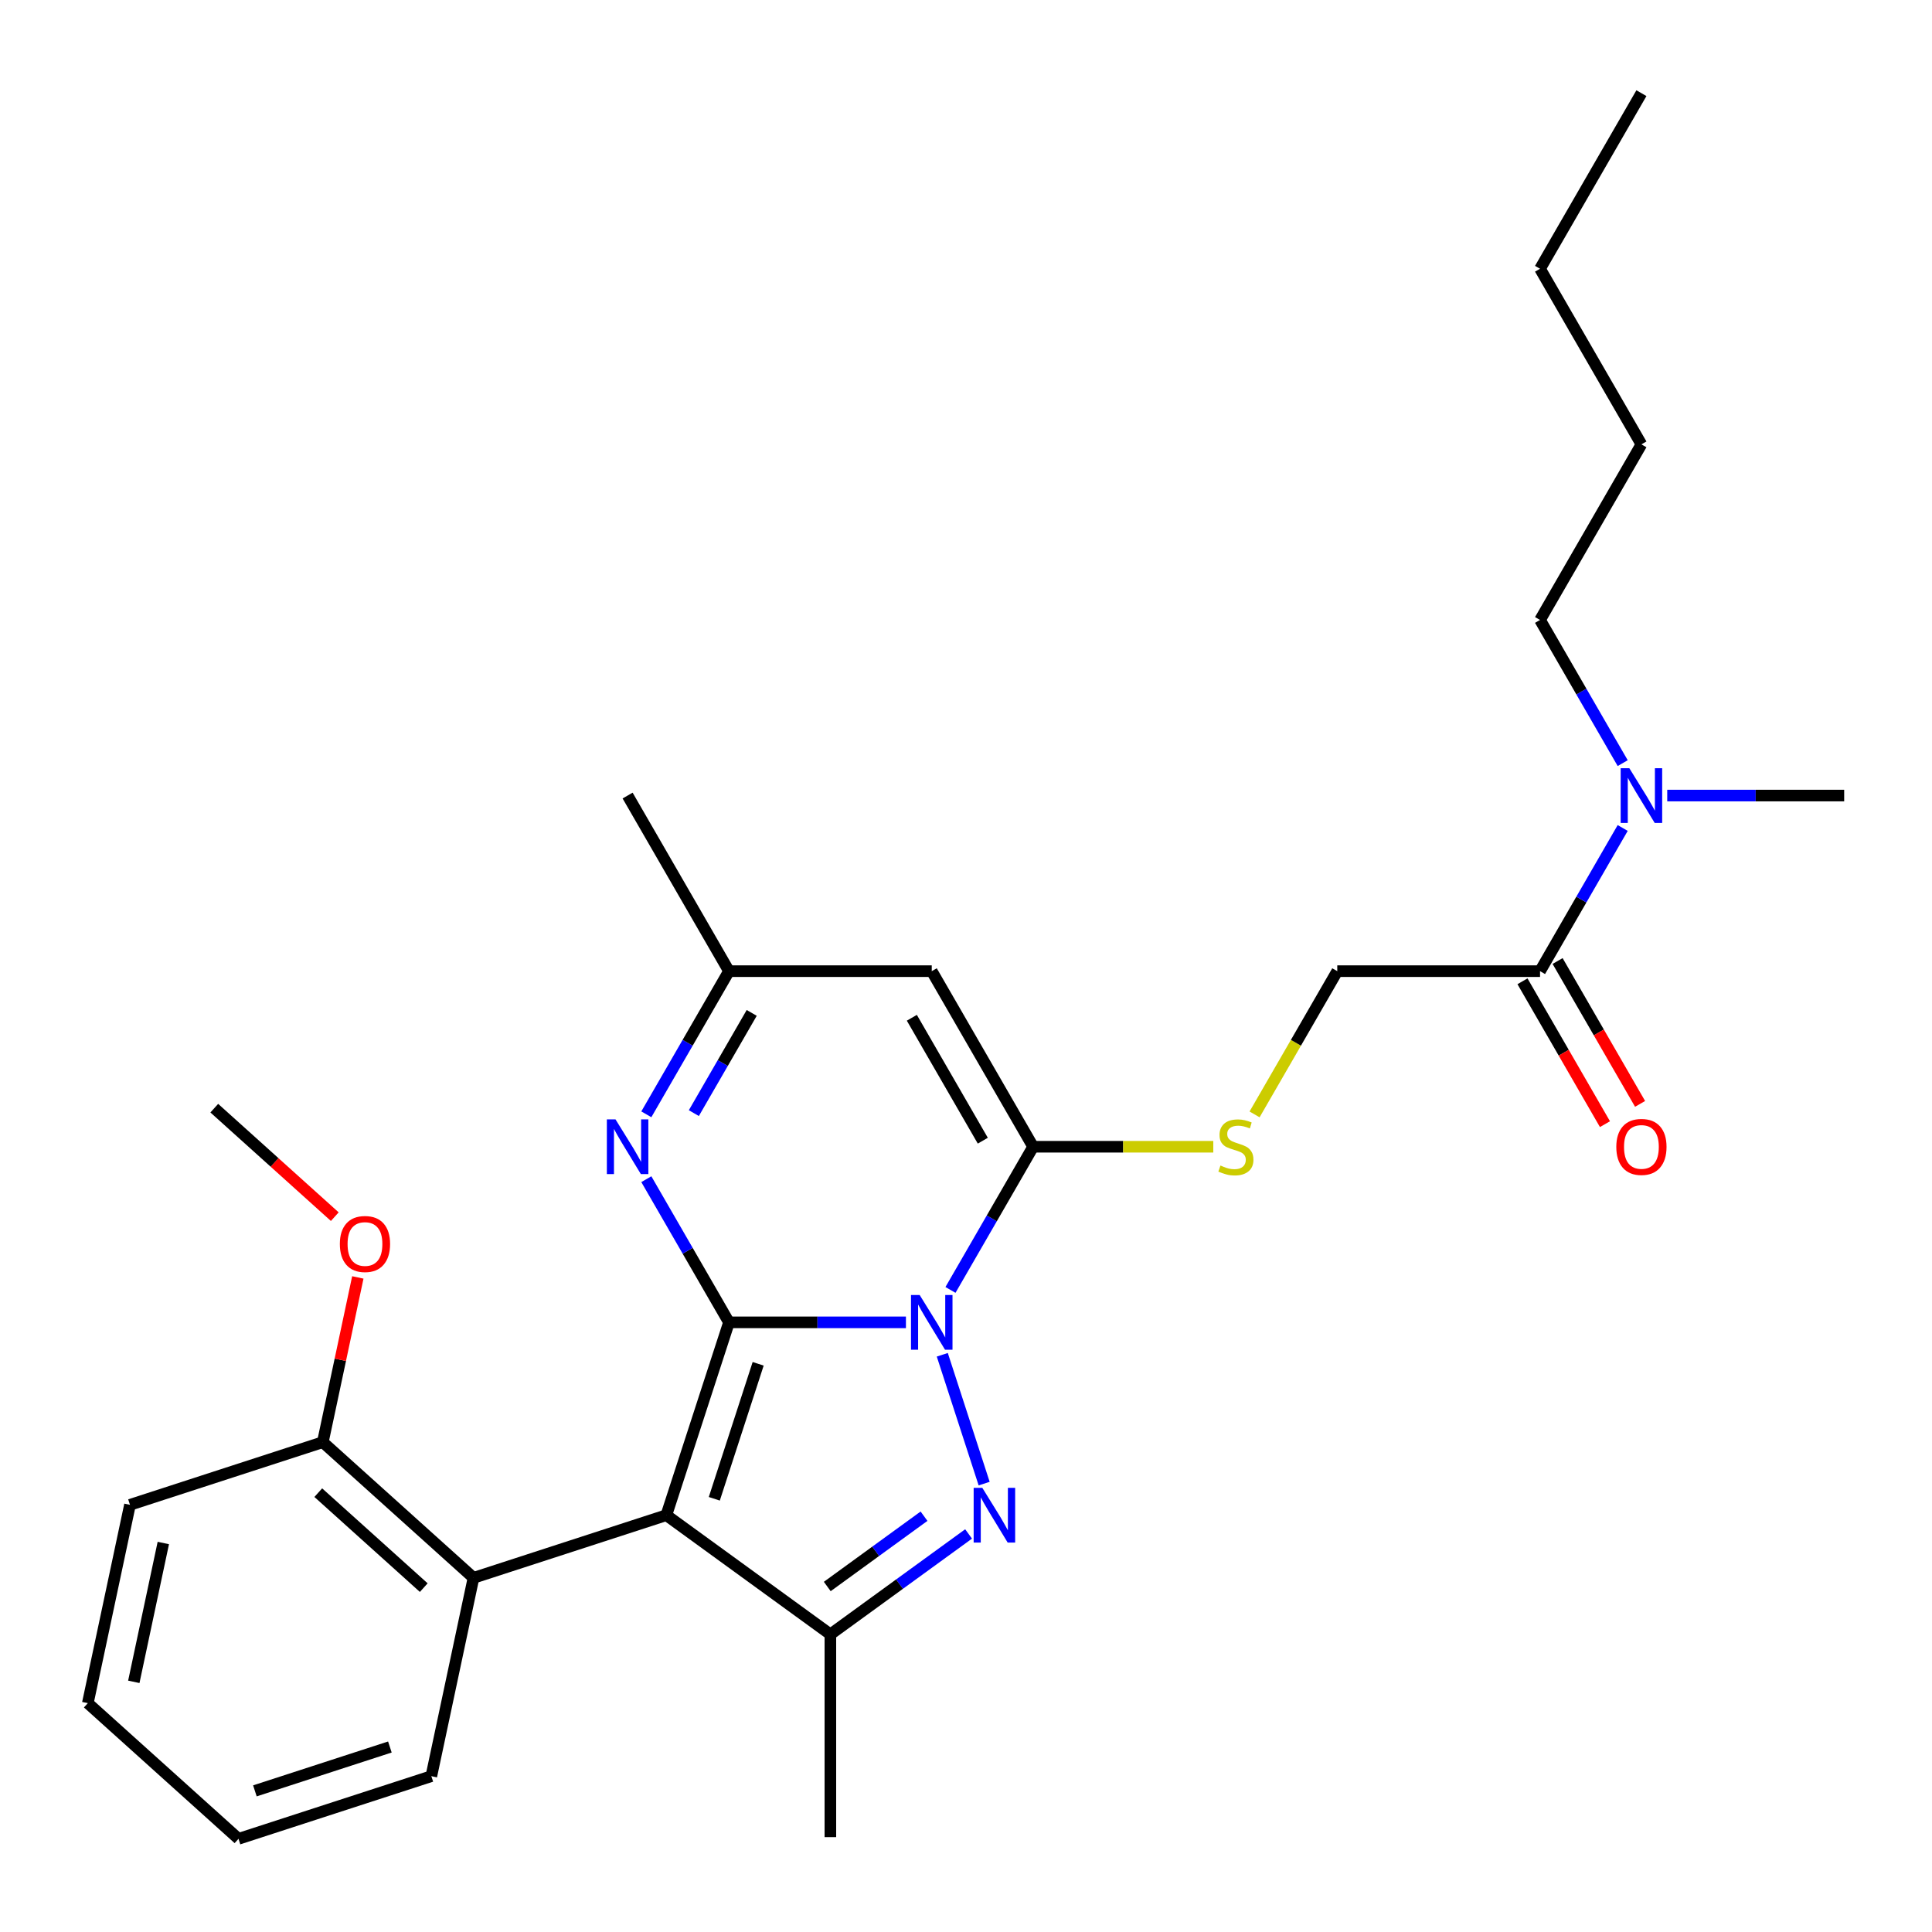 <?xml version='1.0' encoding='iso-8859-1'?>
<svg version='1.1' baseProfile='full'
              xmlns='http://www.w3.org/2000/svg'
                      xmlns:rdkit='http://www.rdkit.org/xml'
                      xmlns:xlink='http://www.w3.org/1999/xlink'
                  xml:space='preserve'
width='1000px' height='1000px' viewBox='0 0 1000 1000'>
<!-- END OF HEADER -->
<rect style='opacity:1.0;fill:#FFFFFF;stroke:none' width='1000' height='1000' x='0' y='0'> </rect>
<path class='bond-0' d='M 377.324,684.445 L 423.117,684.445' style='fill:none;fill-rule:evenodd;stroke:#000000;stroke-width:6px;stroke-linecap:butt;stroke-linejoin:miter;stroke-opacity:1' />
<path class='bond-0' d='M 423.117,684.445 L 468.91,684.445' style='fill:none;fill-rule:evenodd;stroke:#0000FF;stroke-width:6px;stroke-linecap:butt;stroke-linejoin:miter;stroke-opacity:1' />
<path class='bond-1' d='M 377.324,684.445 L 344.893,784.258' style='fill:none;fill-rule:evenodd;stroke:#000000;stroke-width:6px;stroke-linecap:butt;stroke-linejoin:miter;stroke-opacity:1' />
<path class='bond-1' d='M 392.422,705.903 L 369.72,775.772' style='fill:none;fill-rule:evenodd;stroke:#000000;stroke-width:6px;stroke-linecap:butt;stroke-linejoin:miter;stroke-opacity:1' />
<path class='bond-5' d='M 377.324,684.445 L 355.932,647.393' style='fill:none;fill-rule:evenodd;stroke:#000000;stroke-width:6px;stroke-linecap:butt;stroke-linejoin:miter;stroke-opacity:1' />
<path class='bond-5' d='M 355.932,647.393 L 334.539,610.34' style='fill:none;fill-rule:evenodd;stroke:#0000FF;stroke-width:6px;stroke-linecap:butt;stroke-linejoin:miter;stroke-opacity:1' />
<path class='bond-2' d='M 487.727,701.229 L 509.394,767.916' style='fill:none;fill-rule:evenodd;stroke:#0000FF;stroke-width:6px;stroke-linecap:butt;stroke-linejoin:miter;stroke-opacity:1' />
<path class='bond-3' d='M 491.963,667.662 L 513.356,630.609' style='fill:none;fill-rule:evenodd;stroke:#0000FF;stroke-width:6px;stroke-linecap:butt;stroke-linejoin:miter;stroke-opacity:1' />
<path class='bond-3' d='M 513.356,630.609 L 534.748,593.557' style='fill:none;fill-rule:evenodd;stroke:#000000;stroke-width:6px;stroke-linecap:butt;stroke-linejoin:miter;stroke-opacity:1' />
<path class='bond-4' d='M 344.893,784.258 L 429.799,845.946' style='fill:none;fill-rule:evenodd;stroke:#000000;stroke-width:6px;stroke-linecap:butt;stroke-linejoin:miter;stroke-opacity:1' />
<path class='bond-7' d='M 344.893,784.258 L 245.08,816.689' style='fill:none;fill-rule:evenodd;stroke:#000000;stroke-width:6px;stroke-linecap:butt;stroke-linejoin:miter;stroke-opacity:1' />
<path class='bond-28' d='M 501.341,793.967 L 465.57,819.957' style='fill:none;fill-rule:evenodd;stroke:#0000FF;stroke-width:6px;stroke-linecap:butt;stroke-linejoin:miter;stroke-opacity:1' />
<path class='bond-28' d='M 465.57,819.957 L 429.799,845.946' style='fill:none;fill-rule:evenodd;stroke:#000000;stroke-width:6px;stroke-linecap:butt;stroke-linejoin:miter;stroke-opacity:1' />
<path class='bond-28' d='M 478.272,784.783 L 453.232,802.975' style='fill:none;fill-rule:evenodd;stroke:#0000FF;stroke-width:6px;stroke-linecap:butt;stroke-linejoin:miter;stroke-opacity:1' />
<path class='bond-28' d='M 453.232,802.975 L 428.192,821.168' style='fill:none;fill-rule:evenodd;stroke:#000000;stroke-width:6px;stroke-linecap:butt;stroke-linejoin:miter;stroke-opacity:1' />
<path class='bond-9' d='M 534.748,593.557 L 581.371,593.557' style='fill:none;fill-rule:evenodd;stroke:#000000;stroke-width:6px;stroke-linecap:butt;stroke-linejoin:miter;stroke-opacity:1' />
<path class='bond-9' d='M 581.371,593.557 L 627.994,593.557' style='fill:none;fill-rule:evenodd;stroke:#CCCC00;stroke-width:6px;stroke-linecap:butt;stroke-linejoin:miter;stroke-opacity:1' />
<path class='bond-29' d='M 534.748,593.557 L 482.273,502.668' style='fill:none;fill-rule:evenodd;stroke:#000000;stroke-width:6px;stroke-linecap:butt;stroke-linejoin:miter;stroke-opacity:1' />
<path class='bond-29' d='M 508.699,590.418 L 471.967,526.796' style='fill:none;fill-rule:evenodd;stroke:#000000;stroke-width:6px;stroke-linecap:butt;stroke-linejoin:miter;stroke-opacity:1' />
<path class='bond-15' d='M 429.799,845.946 L 429.799,950.895' style='fill:none;fill-rule:evenodd;stroke:#000000;stroke-width:6px;stroke-linecap:butt;stroke-linejoin:miter;stroke-opacity:1' />
<path class='bond-8' d='M 334.539,576.773 L 355.932,539.72' style='fill:none;fill-rule:evenodd;stroke:#0000FF;stroke-width:6px;stroke-linecap:butt;stroke-linejoin:miter;stroke-opacity:1' />
<path class='bond-8' d='M 355.932,539.72 L 377.324,502.668' style='fill:none;fill-rule:evenodd;stroke:#000000;stroke-width:6px;stroke-linecap:butt;stroke-linejoin:miter;stroke-opacity:1' />
<path class='bond-8' d='M 359.135,576.152 L 374.109,550.215' style='fill:none;fill-rule:evenodd;stroke:#0000FF;stroke-width:6px;stroke-linecap:butt;stroke-linejoin:miter;stroke-opacity:1' />
<path class='bond-8' d='M 374.109,550.215 L 389.084,524.278' style='fill:none;fill-rule:evenodd;stroke:#000000;stroke-width:6px;stroke-linecap:butt;stroke-linejoin:miter;stroke-opacity:1' />
<path class='bond-6' d='M 482.273,502.668 L 377.324,502.668' style='fill:none;fill-rule:evenodd;stroke:#000000;stroke-width:6px;stroke-linecap:butt;stroke-linejoin:miter;stroke-opacity:1' />
<path class='bond-13' d='M 245.08,816.689 L 167.088,746.464' style='fill:none;fill-rule:evenodd;stroke:#000000;stroke-width:6px;stroke-linecap:butt;stroke-linejoin:miter;stroke-opacity:1' />
<path class='bond-13' d='M 219.336,821.754 L 164.741,772.597' style='fill:none;fill-rule:evenodd;stroke:#000000;stroke-width:6px;stroke-linecap:butt;stroke-linejoin:miter;stroke-opacity:1' />
<path class='bond-17' d='M 245.08,816.689 L 223.26,919.345' style='fill:none;fill-rule:evenodd;stroke:#000000;stroke-width:6px;stroke-linecap:butt;stroke-linejoin:miter;stroke-opacity:1' />
<path class='bond-18' d='M 377.324,502.668 L 324.849,411.779' style='fill:none;fill-rule:evenodd;stroke:#000000;stroke-width:6px;stroke-linecap:butt;stroke-linejoin:miter;stroke-opacity:1' />
<path class='bond-12' d='M 649.364,576.813 L 670.768,539.74' style='fill:none;fill-rule:evenodd;stroke:#CCCC00;stroke-width:6px;stroke-linecap:butt;stroke-linejoin:miter;stroke-opacity:1' />
<path class='bond-12' d='M 670.768,539.74 L 692.172,502.668' style='fill:none;fill-rule:evenodd;stroke:#000000;stroke-width:6px;stroke-linecap:butt;stroke-linejoin:miter;stroke-opacity:1' />
<path class='bond-10' d='M 797.121,502.668 L 692.172,502.668' style='fill:none;fill-rule:evenodd;stroke:#000000;stroke-width:6px;stroke-linecap:butt;stroke-linejoin:miter;stroke-opacity:1' />
<path class='bond-11' d='M 797.121,502.668 L 818.514,465.615' style='fill:none;fill-rule:evenodd;stroke:#000000;stroke-width:6px;stroke-linecap:butt;stroke-linejoin:miter;stroke-opacity:1' />
<path class='bond-11' d='M 818.514,465.615 L 839.906,428.563' style='fill:none;fill-rule:evenodd;stroke:#0000FF;stroke-width:6px;stroke-linecap:butt;stroke-linejoin:miter;stroke-opacity:1' />
<path class='bond-14' d='M 788.033,507.915 L 809.379,544.888' style='fill:none;fill-rule:evenodd;stroke:#000000;stroke-width:6px;stroke-linecap:butt;stroke-linejoin:miter;stroke-opacity:1' />
<path class='bond-14' d='M 809.379,544.888 L 830.725,581.86' style='fill:none;fill-rule:evenodd;stroke:#FF0000;stroke-width:6px;stroke-linecap:butt;stroke-linejoin:miter;stroke-opacity:1' />
<path class='bond-14' d='M 806.21,497.42 L 827.556,534.393' style='fill:none;fill-rule:evenodd;stroke:#000000;stroke-width:6px;stroke-linecap:butt;stroke-linejoin:miter;stroke-opacity:1' />
<path class='bond-14' d='M 827.556,534.393 L 848.903,571.365' style='fill:none;fill-rule:evenodd;stroke:#FF0000;stroke-width:6px;stroke-linecap:butt;stroke-linejoin:miter;stroke-opacity:1' />
<path class='bond-19' d='M 839.906,394.995 L 818.514,357.943' style='fill:none;fill-rule:evenodd;stroke:#0000FF;stroke-width:6px;stroke-linecap:butt;stroke-linejoin:miter;stroke-opacity:1' />
<path class='bond-19' d='M 818.514,357.943 L 797.121,320.89' style='fill:none;fill-rule:evenodd;stroke:#000000;stroke-width:6px;stroke-linecap:butt;stroke-linejoin:miter;stroke-opacity:1' />
<path class='bond-20' d='M 862.96,411.779 L 908.753,411.779' style='fill:none;fill-rule:evenodd;stroke:#0000FF;stroke-width:6px;stroke-linecap:butt;stroke-linejoin:miter;stroke-opacity:1' />
<path class='bond-20' d='M 908.753,411.779 L 954.545,411.779' style='fill:none;fill-rule:evenodd;stroke:#000000;stroke-width:6px;stroke-linecap:butt;stroke-linejoin:miter;stroke-opacity:1' />
<path class='bond-16' d='M 167.088,746.464 L 176.15,703.828' style='fill:none;fill-rule:evenodd;stroke:#000000;stroke-width:6px;stroke-linecap:butt;stroke-linejoin:miter;stroke-opacity:1' />
<path class='bond-16' d='M 176.15,703.828 L 185.213,661.192' style='fill:none;fill-rule:evenodd;stroke:#FF0000;stroke-width:6px;stroke-linecap:butt;stroke-linejoin:miter;stroke-opacity:1' />
<path class='bond-21' d='M 167.088,746.464 L 67.275,778.896' style='fill:none;fill-rule:evenodd;stroke:#000000;stroke-width:6px;stroke-linecap:butt;stroke-linejoin:miter;stroke-opacity:1' />
<path class='bond-22' d='M 173.284,629.741 L 142.1,601.662' style='fill:none;fill-rule:evenodd;stroke:#FF0000;stroke-width:6px;stroke-linecap:butt;stroke-linejoin:miter;stroke-opacity:1' />
<path class='bond-22' d='M 142.1,601.662 L 110.915,573.584' style='fill:none;fill-rule:evenodd;stroke:#000000;stroke-width:6px;stroke-linecap:butt;stroke-linejoin:miter;stroke-opacity:1' />
<path class='bond-25' d='M 223.26,919.345 L 123.447,951.776' style='fill:none;fill-rule:evenodd;stroke:#000000;stroke-width:6px;stroke-linecap:butt;stroke-linejoin:miter;stroke-opacity:1' />
<path class='bond-25' d='M 201.802,904.247 L 131.933,926.949' style='fill:none;fill-rule:evenodd;stroke:#000000;stroke-width:6px;stroke-linecap:butt;stroke-linejoin:miter;stroke-opacity:1' />
<path class='bond-23' d='M 797.121,320.89 L 849.596,230.001' style='fill:none;fill-rule:evenodd;stroke:#000000;stroke-width:6px;stroke-linecap:butt;stroke-linejoin:miter;stroke-opacity:1' />
<path class='bond-30' d='M 67.275,778.896 L 45.455,881.552' style='fill:none;fill-rule:evenodd;stroke:#000000;stroke-width:6px;stroke-linecap:butt;stroke-linejoin:miter;stroke-opacity:1' />
<path class='bond-30' d='M 84.533,798.658 L 69.259,870.517' style='fill:none;fill-rule:evenodd;stroke:#000000;stroke-width:6px;stroke-linecap:butt;stroke-linejoin:miter;stroke-opacity:1' />
<path class='bond-24' d='M 849.596,230.001 L 797.121,139.112' style='fill:none;fill-rule:evenodd;stroke:#000000;stroke-width:6px;stroke-linecap:butt;stroke-linejoin:miter;stroke-opacity:1' />
<path class='bond-26' d='M 797.121,139.112 L 849.596,48.224' style='fill:none;fill-rule:evenodd;stroke:#000000;stroke-width:6px;stroke-linecap:butt;stroke-linejoin:miter;stroke-opacity:1' />
<path class='bond-27' d='M 123.447,951.776 L 45.455,881.552' style='fill:none;fill-rule:evenodd;stroke:#000000;stroke-width:6px;stroke-linecap:butt;stroke-linejoin:miter;stroke-opacity:1' />
<path  class='atom-1' d='M 476.013 670.285
L 485.293 685.285
Q 486.213 686.765, 487.693 689.445
Q 489.173 692.125, 489.253 692.285
L 489.253 670.285
L 493.013 670.285
L 493.013 698.605
L 489.133 698.605
L 479.173 682.205
Q 478.013 680.285, 476.773 678.085
Q 475.573 675.885, 475.213 675.205
L 475.213 698.605
L 471.533 698.605
L 471.533 670.285
L 476.013 670.285
' fill='#0000FF'/>
<path  class='atom-3' d='M 508.444 770.098
L 517.724 785.098
Q 518.644 786.578, 520.124 789.258
Q 521.604 791.938, 521.684 792.098
L 521.684 770.098
L 525.444 770.098
L 525.444 798.418
L 521.564 798.418
L 511.604 782.018
Q 510.444 780.098, 509.204 777.898
Q 508.004 775.698, 507.644 775.018
L 507.644 798.418
L 503.964 798.418
L 503.964 770.098
L 508.444 770.098
' fill='#0000FF'/>
<path  class='atom-6' d='M 318.589 579.397
L 327.869 594.397
Q 328.789 595.877, 330.269 598.557
Q 331.749 601.237, 331.829 601.397
L 331.829 579.397
L 335.589 579.397
L 335.589 607.717
L 331.709 607.717
L 321.749 591.317
Q 320.589 589.397, 319.349 587.197
Q 318.149 584.997, 317.789 584.317
L 317.789 607.717
L 314.109 607.717
L 314.109 579.397
L 318.589 579.397
' fill='#0000FF'/>
<path  class='atom-10' d='M 631.697 603.277
Q 632.017 603.397, 633.337 603.957
Q 634.657 604.517, 636.097 604.877
Q 637.577 605.197, 639.017 605.197
Q 641.697 605.197, 643.257 603.917
Q 644.817 602.597, 644.817 600.317
Q 644.817 598.757, 644.017 597.797
Q 643.257 596.837, 642.057 596.317
Q 640.857 595.797, 638.857 595.197
Q 636.337 594.437, 634.817 593.717
Q 633.337 592.997, 632.257 591.477
Q 631.217 589.957, 631.217 587.397
Q 631.217 583.837, 633.617 581.637
Q 636.057 579.437, 640.857 579.437
Q 644.137 579.437, 647.857 580.997
L 646.937 584.077
Q 643.537 582.677, 640.977 582.677
Q 638.217 582.677, 636.697 583.837
Q 635.177 584.957, 635.217 586.917
Q 635.217 588.437, 635.977 589.357
Q 636.777 590.277, 637.897 590.797
Q 639.057 591.317, 640.977 591.917
Q 643.537 592.717, 645.057 593.517
Q 646.577 594.317, 647.657 595.957
Q 648.777 597.557, 648.777 600.317
Q 648.777 604.237, 646.137 606.357
Q 643.537 608.437, 639.177 608.437
Q 636.657 608.437, 634.737 607.877
Q 632.857 607.357, 630.617 606.437
L 631.697 603.277
' fill='#CCCC00'/>
<path  class='atom-12' d='M 843.336 397.619
L 852.616 412.619
Q 853.536 414.099, 855.016 416.779
Q 856.496 419.459, 856.576 419.619
L 856.576 397.619
L 860.336 397.619
L 860.336 425.939
L 856.456 425.939
L 846.496 409.539
Q 845.336 407.619, 844.096 405.419
Q 842.896 403.219, 842.536 402.539
L 842.536 425.939
L 838.856 425.939
L 838.856 397.619
L 843.336 397.619
' fill='#0000FF'/>
<path  class='atom-15' d='M 836.596 593.637
Q 836.596 586.837, 839.956 583.037
Q 843.316 579.237, 849.596 579.237
Q 855.876 579.237, 859.236 583.037
Q 862.596 586.837, 862.596 593.637
Q 862.596 600.517, 859.196 604.437
Q 855.796 608.317, 849.596 608.317
Q 843.356 608.317, 839.956 604.437
Q 836.596 600.557, 836.596 593.637
M 849.596 605.117
Q 853.916 605.117, 856.236 602.237
Q 858.596 599.317, 858.596 593.637
Q 858.596 588.077, 856.236 585.277
Q 853.916 582.437, 849.596 582.437
Q 845.276 582.437, 842.916 585.237
Q 840.596 588.037, 840.596 593.637
Q 840.596 599.357, 842.916 602.237
Q 845.276 605.117, 849.596 605.117
' fill='#FF0000'/>
<path  class='atom-17' d='M 175.908 643.888
Q 175.908 637.088, 179.268 633.288
Q 182.628 629.488, 188.908 629.488
Q 195.188 629.488, 198.548 633.288
Q 201.908 637.088, 201.908 643.888
Q 201.908 650.768, 198.508 654.688
Q 195.108 658.568, 188.908 658.568
Q 182.668 658.568, 179.268 654.688
Q 175.908 650.808, 175.908 643.888
M 188.908 655.368
Q 193.228 655.368, 195.548 652.488
Q 197.908 649.568, 197.908 643.888
Q 197.908 638.328, 195.548 635.528
Q 193.228 632.688, 188.908 632.688
Q 184.588 632.688, 182.228 635.488
Q 179.908 638.288, 179.908 643.888
Q 179.908 649.608, 182.228 652.488
Q 184.588 655.368, 188.908 655.368
' fill='#FF0000'/>
</svg>
